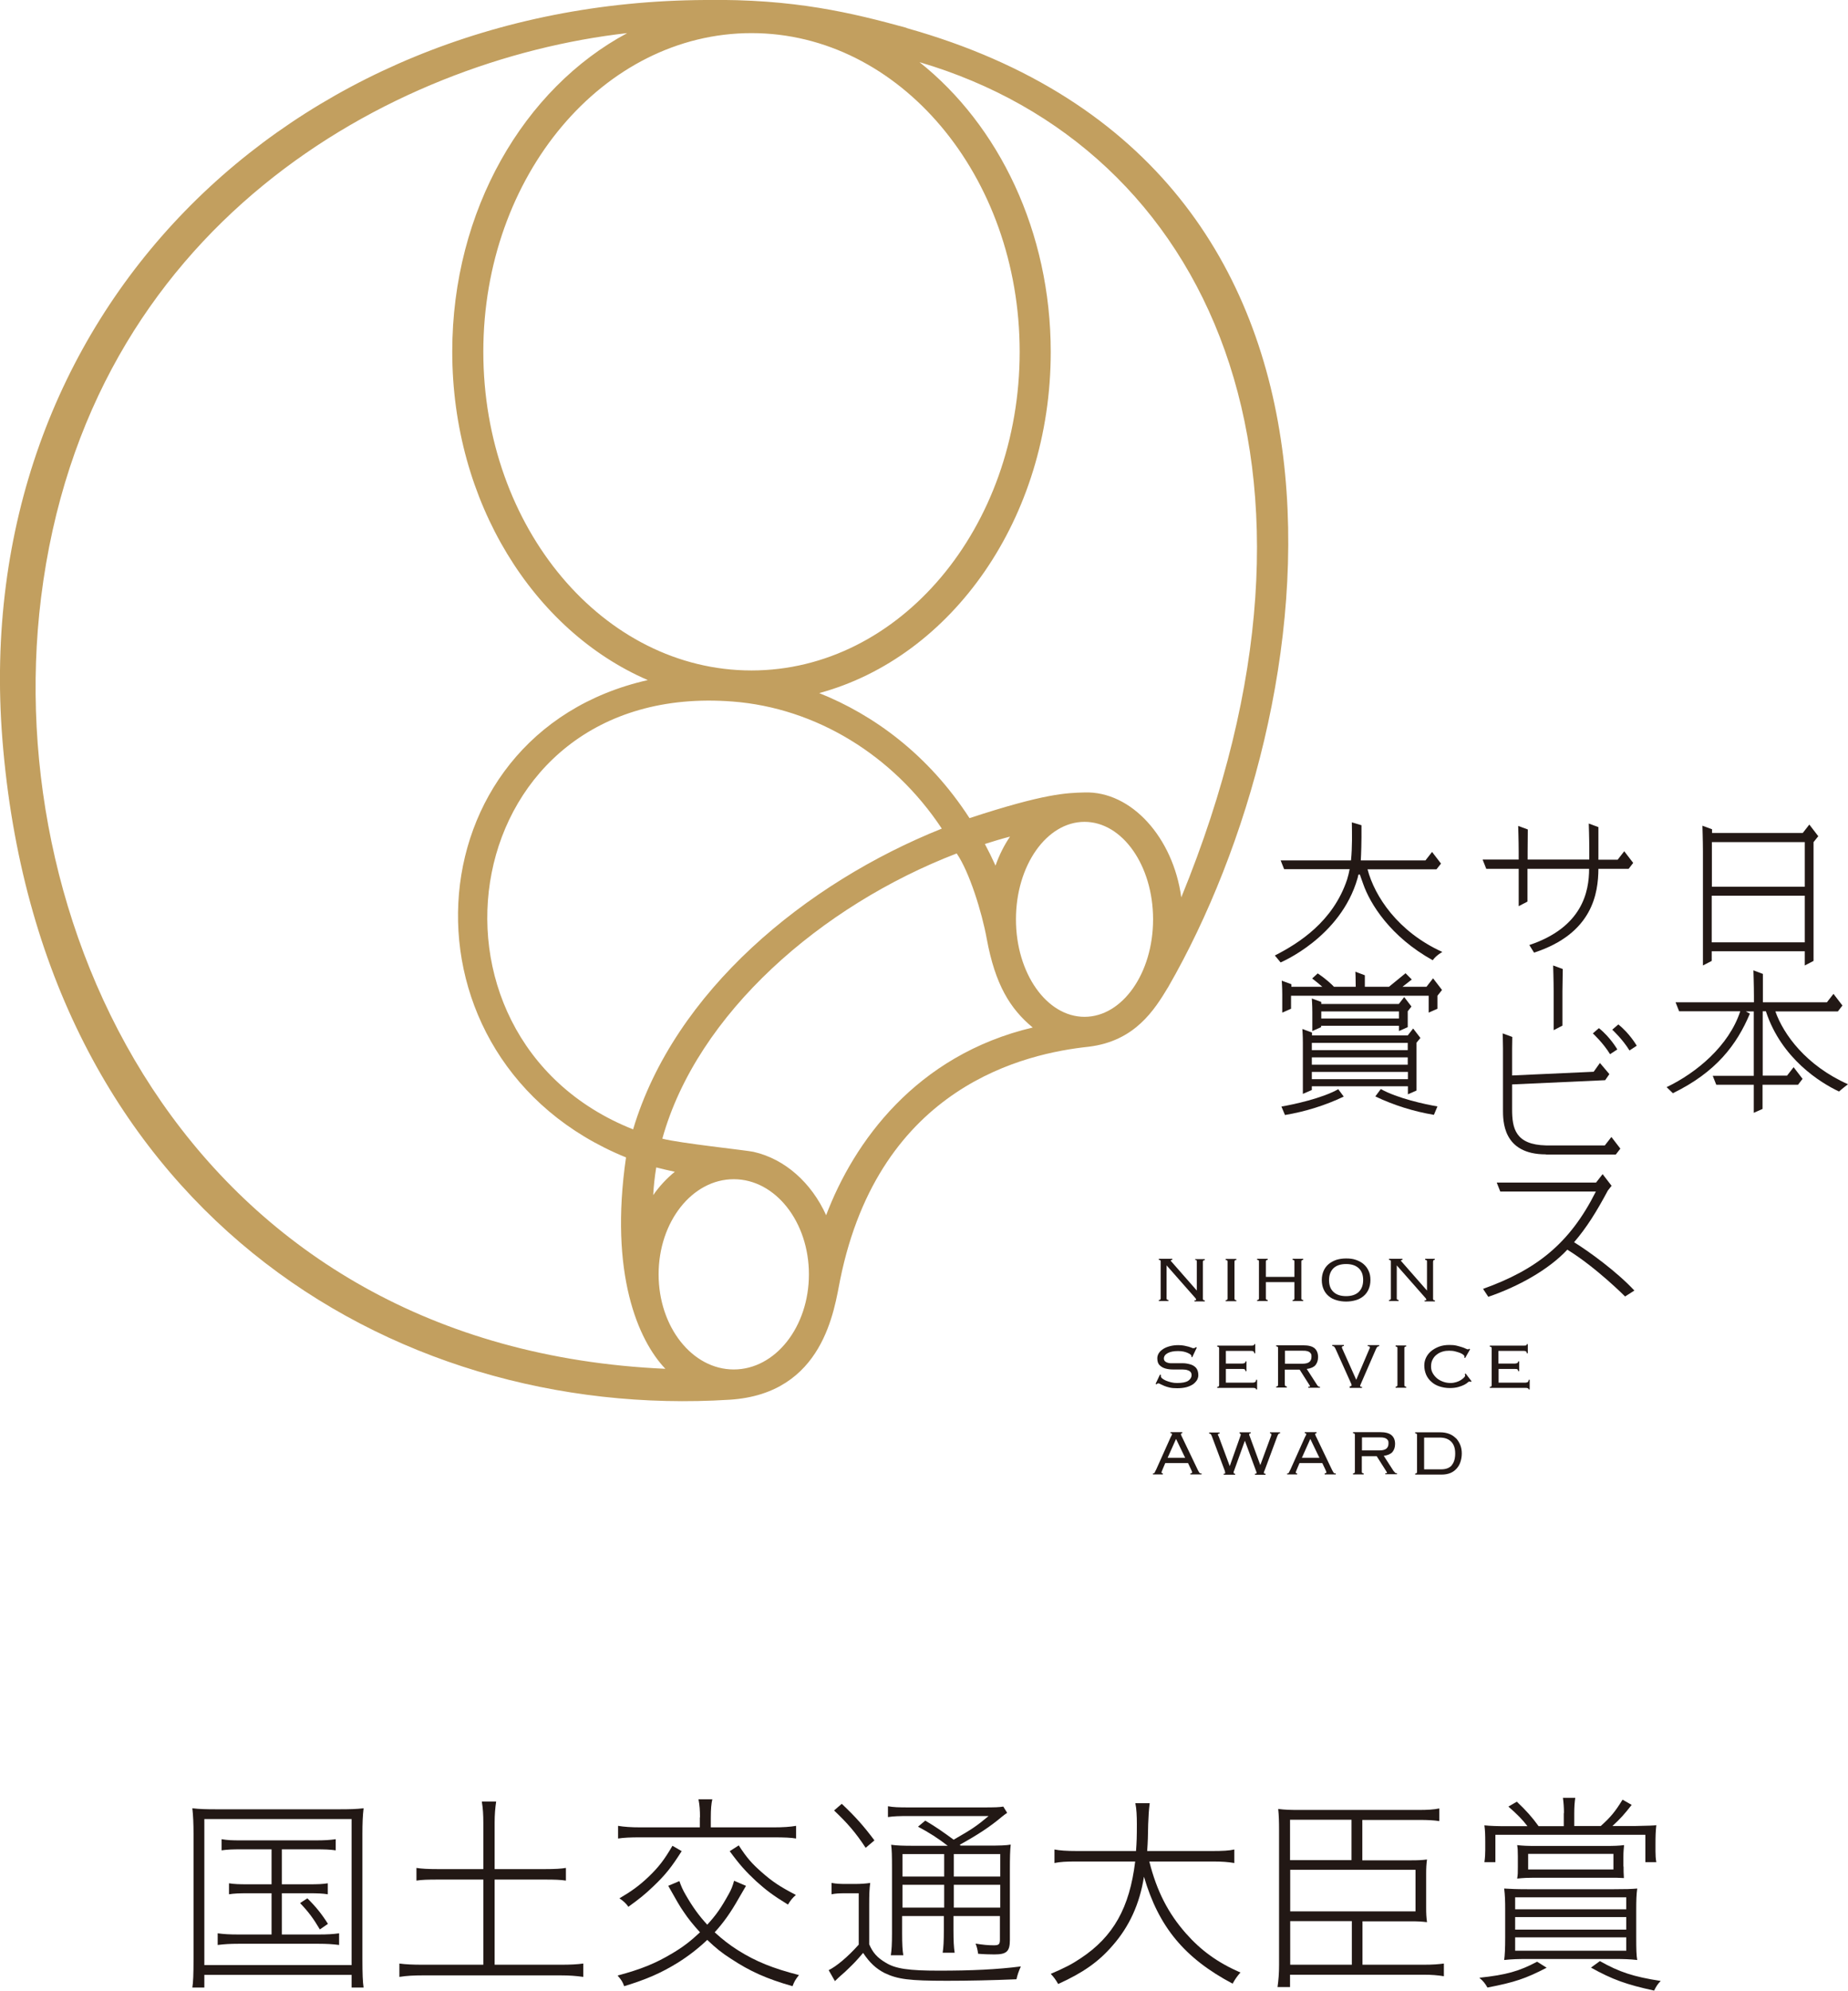 <?xml version="1.0" encoding="UTF-8"?>
<svg id="_レイヤー_1" data-name="レイヤー 1" xmlns="http://www.w3.org/2000/svg" viewBox="0 0 109.43 117.83">
  <defs>
    <style>
      .cls-1 {
        fill: #221815;
      }

      .cls-2 {
        fill: #c29f5f;
      }
    </style>
  </defs>
  <path class="cls-1" d="M100.84,57.14l.52-.27v-.57h5.51v.84l.52-.27v-7.03s.28-.35,.28-.35l-.53-.69-.39,.5h-5.37v-.22s-.57-.21-.57-.21c0,0,.03,.92,.03,1.52v6.74Zm.53-6.72v-.58h5.5v2.64h-5.5v-2.06Zm0,2.59h5.5v2.76h-5.51v-2.76Z"/>
  <path class="cls-1" d="M77.68,59.1s.03,.39,.03,.8v1.12l.52-.23v-.08h4.61v.31l.52-.23v-.94l.22-.28-.43-.56-.32,.41h-4.59v-.12s-.57-.21-.57-.21Zm5.16,.76v.42h-4.6v-.4s0-.02,0-.02h4.6Z"/>
  <path class="cls-1" d="M83.36,64.77l.52-.23v-2.83s.23-.28,.23-.28l-.43-.56-.32,.41h-5.67v-.17s-.57-.21-.57-.21c0,0,.03,.39,.03,.8v3.04l.53-.23v-.22h5.69v.47Zm-5.68-3.05h5.68v.43h-5.68v-.43Zm0,.86h5.68v.43h-5.68v-.43Zm0,1.29v-.43h5.69v.43h-5.69Z"/>
  <path class="cls-1" d="M92.52,60.7v-2.02s.02-1.33,.02-1.33l-.57-.21s.03,.92,.03,1.52v2.31l.52-.27Z"/>
  <path class="cls-1" d="M91.55,68.33h4.13l.27-.35-.53-.69-.39,.5h-3.48c-1.82-.04-2.01-1.02-2.01-2.13v-1.48s5.5-.25,5.5-.25h.01l.25-.36-.56-.66-.37,.52-4.83,.22v-1.58s.01-.7,.01-.7l-.57-.21s.02,.35,.02,.89v3.61c0,.66-.03,2.66,2.54,2.66"/>
  <path class="cls-1" d="M93.2,73.53c.76-.88,1.34-1.82,2.01-3.07h0s.22-.28,.22-.28l-.53-.69-.39,.5h-5.88l.21,.53h5.66c-1.55,3.09-3.53,4.63-6.68,5.76l.31,.47c1.78-.61,3.57-1.6,4.68-2.79,1.72,1.06,3.42,2.77,3.42,2.77l.55-.35c-1.03-1.11-2.68-2.31-3.57-2.86"/>
  <path class="cls-1" d="M75.83,50.91l.21,.53h3.88c-.04,.21-.09,.42-.15,.61-.83,2.49-2.85,3.77-4.28,4.5,0,0,.34,.4,.34,.41,0,0,3.56-1.48,4.56-4.99,0,0,.01-.02,.04-.17,0-.05,.09-.07,.11-.01,.04,.15,.08,.22,.18,.52,.41,1.18,1.61,3.13,4.12,4.52,.2-.29,.57-.49,.57-.49-2.63-1.19-4.01-3.29-4.43-4.89h4.08l.27-.34-.53-.69-.39,.5h-3.83c.02-.34,.05-1.06,.04-2.08l-.57-.17c.01,.62,.03,1.46-.05,2.25h-4.17Z"/>
  <path class="cls-1" d="M104.57,59.86c.92,2.8,3.24,4.23,4.33,4.74,.17-.16,.53-.43,.53-.43-2.49-1.11-3.82-2.95-4.3-4.31h3.7l.27-.35-.53-.69-.39,.5h-3.79v-1.68s-.56-.21-.56-.21c0,0,.03,.92,.03,1.52v.37h-4.64l.21,.53h3.62c-.67,2.05-2.6,3.65-4.36,4.49l.37,.36c2.57-1.25,3.79-2.88,4.56-4.71l-.24-.13h.47v3.81h-2.43l.21,.53h2.22v1.66l.52-.23v-1.43h2.1l.27-.35-.53-.69-.39,.5h-1.44v-3.81h.19Z"/>
  <path class="cls-1" d="M87.8,50.89l.21,.53h1.92v2.21l.52-.27v-1.94h3.65c0,1.35-.4,3.46-3.54,4.51l.28,.45c3.48-1.13,3.8-3.53,3.81-4.96h1.79l.27-.35-.53-.69-.39,.5h-1.14v-.6s0-1.33,0-1.33l-.57-.21s.03,.92,.03,1.51v.62h-3.65v-.45s.01-1.33,.01-1.33l-.57-.21s.03,.92,.03,1.52v.47h-2.13Z"/>
  <path class="cls-1" d="M85.12,58.93l.27-.34-.53-.69-.39,.5h-1.42l.55-.43-.37-.37-.98,.8h-1.43v-.68s-.56-.21-.56-.21c0,0,.02,.41,.02,.89h-1.29c-.12-.13-.44-.44-.96-.79l-.33,.3s.33,.25,.6,.49h-1.83v-.15s-.57-.21-.57-.21c0,0,.03,.39,.03,.8v1.09l.52-.23v-.77h8.15v1l.52-.23v-.78Z"/>
  <path class="cls-1" d="M94.68,60.85l-.36,.31s.61,.56,1.02,1.23l.43-.28s-.41-.72-1.09-1.26"/>
  <path class="cls-1" d="M95.83,60.63l-.36,.31s.61,.56,1.02,1.23l.43-.28s-.41-.72-1.09-1.26"/>
  <path class="cls-1" d="M79.25,64.46c-.97,.55-2.68,.91-3.37,1.03l.21,.5c1.2-.2,2.39-.57,3.48-1.09l-.32-.43Z"/>
  <path class="cls-1" d="M81.76,64.46l-.32,.43c1.09,.52,2.27,.89,3.47,1.09l.21-.5c-.69-.11-2.39-.48-3.36-1.03"/>
  <path class="cls-1" d="M70.76,74.56s.07,.01,.09,.03c.02,.02,.02,.05,.02,.08v1.71h0l-1.5-1.71s-.02-.02-.03-.03c0-.01-.01-.02-.01-.03,0-.02,0-.03,.02-.04s.04-.01,.07-.01v-.06h-.8v.06s.07,.01,.09,.03c.02,.02,.02,.05,.02,.08v2.16s0,.06-.02,.08c-.02,.02-.05,.03-.09,.03v.06h.57v-.06s-.07-.01-.09-.03c-.02-.02-.02-.05-.02-.08v-1.94l1.7,1.93s.02,.02,.03,.04c.01,.02,.02,.03,.02,.06,0,.03-.03,.04-.1,.04v.06h.61v-.06s-.07-.01-.09-.03c-.02-.02-.02-.05-.02-.08v-2.16s0-.06,.02-.08c.02-.02,.05-.03,.09-.03v-.06h-.57v.06Z"/>
  <path class="cls-1" d="M72.67,76.92s-.05,.03-.09,.03v.06h.63v-.06s-.07-.01-.09-.03c-.02-.02-.02-.05-.02-.08v-2.16s0-.06,.02-.08c.02-.02,.05-.03,.09-.03v-.06h-.63v.06s.07,.01,.09,.03c.02,.02,.02,.05,.02,.08v2.16s0,.06-.02,.08"/>
  <path class="cls-1" d="M77.08,74.59s.05-.03,.09-.03v-.06h-.63v.06s.07,.01,.09,.03c.02,.02,.02,.05,.02,.08v.9h-1.69v-.9s0-.06,.02-.08c.02-.02,.05-.03,.09-.03v-.06h-.63v.06s.07,.01,.09,.03c.02,.02,.02,.05,.02,.08v2.16s0,.06-.02,.08c-.02,.02-.05,.03-.09,.03v.06h.63v-.06s-.07-.01-.09-.03c-.02-.02-.02-.05-.02-.08v-.95h1.69v.95s0,.06-.02,.08c-.02,.02-.05,.03-.09,.03v.06h.63v-.06s-.07-.01-.09-.03c-.02-.02-.02-.05-.02-.08v-2.16s0-.06,.02-.08"/>
  <path class="cls-1" d="M78.68,76.71c.13,.11,.28,.19,.46,.24,.17,.05,.36,.08,.57,.08s.4-.03,.57-.08c.17-.05,.33-.13,.46-.24,.13-.11,.23-.24,.3-.4,.07-.16,.11-.34,.11-.55s-.03-.39-.11-.55c-.07-.16-.17-.29-.3-.4-.13-.11-.28-.19-.46-.25-.17-.06-.36-.08-.57-.08s-.4,.03-.57,.08c-.17,.06-.33,.14-.46,.25-.13,.11-.23,.24-.3,.4-.07,.16-.11,.34-.11,.55s.04,.39,.11,.55c.07,.16,.17,.29,.3,.4m.28-1.65c.18-.17,.43-.25,.75-.25s.57,.08,.75,.25c.18,.17,.26,.4,.26,.7s-.09,.53-.26,.7c-.18,.17-.43,.25-.75,.25s-.57-.08-.75-.25c-.18-.17-.26-.4-.26-.7s.09-.53,.26-.7"/>
  <path class="cls-1" d="M84.87,74.59s.05-.03,.09-.03v-.06h-.57v.06s.07,.01,.09,.03c.02,.02,.02,.05,.02,.08v1.71h0l-1.5-1.71s-.02-.02-.03-.03c0-.01-.01-.02-.01-.03,0-.02,0-.03,.02-.04,.01,0,.04-.01,.07-.01v-.06h-.8v.06s.07,.01,.09,.03c.02,.02,.02,.05,.02,.08v2.16s0,.06-.02,.08c-.02,.02-.05,.03-.09,.03v.06h.57v-.06s-.07-.01-.09-.03c-.02-.02-.02-.05-.02-.08v-1.94l1.7,1.93s.02,.02,.03,.04c.01,.02,.02,.03,.02,.06,0,.03-.03,.04-.1,.04v.06h.61v-.06s-.08-.01-.09-.03c-.02-.02-.02-.05-.02-.08v-2.16s0-.06,.02-.08"/>
  <path class="cls-1" d="M70.61,80.3l.26-.55-.06-.02s-.03,.03-.05,.04c-.02,.01-.04,.02-.08,.02-.03,0-.07,0-.12-.03-.05-.02-.11-.04-.18-.06-.07-.02-.16-.04-.26-.06-.1-.02-.22-.03-.35-.03-.17,0-.34,.02-.49,.06-.15,.04-.28,.09-.39,.16-.11,.07-.2,.15-.26,.24-.06,.09-.1,.2-.1,.31,0,.18,.04,.32,.13,.41,.09,.09,.2,.16,.34,.2,.14,.04,.29,.06,.45,.06,.16,0,.32,0,.46,0,.09,0,.17,0,.25,.01,.08,0,.15,.03,.21,.05,.06,.02,.1,.06,.14,.1,.03,.04,.05,.1,.05,.17,0,.14-.07,.25-.2,.34-.14,.09-.35,.13-.66,.13-.12,0-.23-.01-.35-.04-.11-.03-.22-.06-.31-.1-.09-.04-.16-.08-.22-.13-.06-.05-.08-.09-.08-.14,0-.02,0-.04,.01-.06l-.06-.03-.26,.55,.05,.03s.07-.06,.1-.06c.03,0,.08,.01,.14,.05,.06,.03,.13,.06,.22,.1,.09,.04,.2,.07,.32,.1,.13,.03,.27,.04,.45,.04,.2,0,.38-.02,.54-.06,.15-.04,.28-.1,.39-.17,.1-.07,.18-.16,.24-.25,.05-.09,.08-.19,.08-.29,0-.19-.05-.33-.13-.43-.09-.1-.2-.17-.34-.21-.14-.04-.29-.07-.45-.07-.16,0-.32,0-.47,0-.09,0-.17,0-.25,0-.08,0-.15-.02-.21-.04-.06-.02-.1-.05-.14-.09-.03-.04-.05-.08-.05-.15,0-.13,.08-.24,.23-.32,.15-.08,.35-.12,.61-.12,.11,0,.22,.01,.32,.03,.1,.02,.18,.05,.25,.08,.07,.03,.12,.06,.16,.09,.04,.03,.06,.06,.06,.08,0,.03,0,.05,0,.06l.05,.03Z"/>
  <path class="cls-1" d="M72.17,82.05s-.05,.03-.09,.03v.06h2.13c.11,0,.17,.03,.17,.09h.06v-.57h-.06c0,.06-.02,.1-.05,.13-.03,.02-.08,.04-.15,.04h-1.59v-.81h.98c.07,0,.11,0,.14,.03,.03,.02,.04,.05,.04,.1h.06v-.58h-.06c0,.05-.02,.09-.05,.1-.04,.02-.08,.03-.14,.03h-.97v-.75h1.49c.07,0,.12,.01,.15,.04,.03,.02,.04,.06,.04,.1h.06v-.54h-.06s-.01,.06-.03,.07c-.02,.01-.07,.02-.16,.02h-2v.06s.07,.01,.09,.03c.02,.02,.02,.05,.02,.08v2.16s0,.06-.02,.08"/>
  <path class="cls-1" d="M76.08,81.97v-.91h.88l.59,.93s.02,.03,.02,.05c0,.02,0,.03-.02,.03-.01,0-.04,0-.08,0v.06h.69v-.06s-.08,0-.1-.02c-.02-.02-.05-.05-.08-.1l-.6-.93c.24-.03,.41-.11,.51-.22,.1-.12,.16-.28,.16-.48,0-.23-.07-.4-.2-.52-.14-.12-.36-.18-.68-.18h-1.6v.06s.07,.01,.09,.03c.02,.02,.02,.05,.02,.08v2.16s0,.06-.02,.08c-.02,.02-.05,.03-.09,.03v.06h.63v-.06s-.07-.01-.09-.03c-.02-.02-.02-.05-.02-.08m0-2.01h1.02c.11,0,.2,0,.27,.02,.07,.01,.13,.04,.17,.07,.04,.03,.07,.07,.09,.11,.02,.04,.02,.1,.02,.16,0,.13-.04,.23-.12,.3-.08,.07-.22,.11-.41,.11h-1.04v-.77Z"/>
  <path class="cls-1" d="M79.92,82.08v.06h.73v-.06s-.08,0-.09-.02c-.01-.01-.02-.02-.02-.04s0-.04,.02-.06c.01-.02,.02-.04,.02-.05l.9-2.07c.03-.06,.05-.1,.08-.13,.03-.02,.07-.04,.11-.04v-.06h-.68v.06s.08,0,.1,.02c.02,.01,.03,.03,.03,.06,0,.01,0,.03-.01,.04,0,.01-.01,.03-.02,.04l-.78,1.83-.82-1.83s-.01-.03-.02-.05c0-.01-.01-.03-.01-.04,0-.05,.04-.08,.12-.08v-.06h-.69v.06s.08,.01,.1,.03c.03,.02,.05,.06,.09,.13l.93,2.07s.02,.04,.02,.05c0,.01,0,.03,0,.05,0,.02,0,.03-.02,.04-.02,.01-.05,.02-.09,.02"/>
  <path class="cls-1" d="M82.64,79.69s.08,.01,.09,.03c.02,.02,.02,.05,.02,.08v2.16s0,.06-.02,.08c-.02,.02-.05,.03-.09,.03v.06h.63v-.06s-.07-.01-.09-.03c-.02-.02-.02-.05-.02-.08v-2.16s0-.06,.02-.08c.02-.02,.05-.03,.09-.03v-.06h-.63v.06Z"/>
  <path class="cls-1" d="M86.74,81.34s.02,.04,.02,.07c0,.03-.02,.07-.07,.12-.05,.05-.11,.1-.19,.15-.08,.05-.17,.09-.27,.12-.1,.03-.21,.05-.33,.05-.15,0-.29-.02-.43-.07-.14-.05-.26-.11-.37-.2-.11-.09-.19-.19-.26-.31-.07-.12-.1-.25-.1-.39,0-.17,.03-.31,.1-.43,.06-.12,.15-.22,.25-.29,.1-.08,.21-.13,.34-.17,.13-.04,.26-.05,.38-.05s.25,.01,.36,.04c.11,.03,.21,.06,.29,.09,.08,.04,.15,.07,.19,.11,.05,.04,.07,.07,.07,.1s0,.05-.02,.06l.06,.03,.29-.51-.06-.04s-.02,.02-.02,.03c0,0-.02,.01-.05,.01-.02,0-.06-.01-.12-.04-.06-.03-.13-.06-.23-.09-.09-.03-.2-.06-.32-.09-.12-.03-.27-.04-.42-.04-.23,0-.43,.03-.62,.1-.18,.07-.34,.16-.47,.27-.13,.11-.23,.24-.3,.39-.07,.15-.1,.3-.1,.46,0,.19,.04,.37,.11,.54,.07,.16,.18,.31,.31,.42,.13,.12,.29,.21,.47,.27,.18,.06,.39,.1,.61,.1,.2,0,.37-.02,.51-.06,.14-.04,.25-.08,.35-.13,.09-.05,.16-.09,.21-.14,.05-.04,.08-.06,.1-.06,.03,0,.05,.01,.07,.03l.06-.04-.35-.46-.06,.04Z"/>
  <path class="cls-1" d="M90.48,81.79s-.08,.04-.15,.04h-1.59v-.81h.98c.07,0,.11,0,.14,.03,.03,.02,.04,.05,.04,.1h.06v-.58h-.06c0,.05-.02,.09-.06,.1-.04,.02-.08,.03-.14,.03h-.97v-.75h1.49c.07,0,.12,.01,.15,.04,.03,.02,.04,.06,.04,.1h.06v-.54h-.06s-.01,.06-.03,.07c-.02,.01-.07,.02-.16,.02h-2v.06s.07,.01,.09,.03c.02,.02,.02,.05,.02,.08v2.16s0,.06-.02,.08c-.02,.02-.05,.03-.09,.03v.06h2.13c.11,0,.17,.03,.17,.09h.06v-.57h-.06c0,.06-.02,.1-.05,.13"/>
  <path class="cls-1" d="M71.04,87.18s-.03-.04-.05-.07c-.02-.03-.04-.08-.07-.13l-.91-1.9c-.03-.05-.05-.1-.06-.13-.02-.03-.02-.05-.02-.07,0-.04,.03-.06,.08-.06v-.06h-.7v.06c.06,0,.09,.02,.09,.06,0,.02,0,.04-.02,.06-.01,.03-.03,.07-.06,.12l-.86,1.92c-.03,.05-.05,.09-.06,.12-.02,.03-.03,.05-.04,.07-.01,.02-.03,.03-.04,.03-.01,0-.03,0-.05,0v.06h.59v-.06c-.05,0-.08-.02-.08-.05,0-.02,0-.05,.02-.08,.02-.04,.03-.07,.04-.1l.16-.38h1.35l.18,.38c.03,.06,.04,.09,.05,.11,0,.02,.01,.03,.01,.05,0,.02,0,.04-.02,.05-.01,.01-.04,.02-.08,.02v.06h.66v-.06s-.05,0-.07,0c-.02,0-.03-.01-.05-.03m-1.89-.89l.5-1.12,.54,1.12h-1.03Z"/>
  <path class="cls-1" d="M75.18,84.82c.07,0,.1,.02,.1,.07,0,.02,0,.04,0,.05,0,.01-.01,.03-.02,.06l-.63,1.71h0l-.62-1.69s-.02-.05-.03-.07c0-.02-.01-.04-.01-.06,0-.04,.03-.06,.09-.06v-.06h-.66v.06s.07,.02,.07,.06c0,.02,0,.04-.01,.07l-.64,1.81h0l-.64-1.72s-.02-.06-.04-.08c-.01-.02-.02-.04-.02-.06,0-.02,0-.04,.02-.05,.01-.01,.04-.02,.08-.02v-.06h-.62v.06s.08,.01,.1,.04c.02,.03,.04,.07,.06,.12l.76,2.03s.01,.05,.02,.07c0,.03,.01,.05,.01,.07,0,.02,0,.03-.01,.04,0,0-.04,.01-.08,.01v.06h.68v-.06c-.06,0-.09-.02-.09-.05,0-.02,0-.04,0-.06s.01-.04,.02-.05l.64-1.78h.01l.64,1.73s.02,.05,.03,.08c.01,.03,.02,.06,.02,.08,0,.02,0,.03-.02,.04-.01,0-.04,.01-.08,.01v.06h.63v-.06c-.06,0-.1-.01-.1-.04,0-.03,0-.05,.01-.07,0-.02,.02-.05,.04-.1l.75-2.02c.03-.06,.05-.11,.07-.13,.02-.02,.05-.03,.09-.03v-.06h-.6v.06Z"/>
  <path class="cls-1" d="M78.99,87.18s-.03-.04-.05-.07c-.02-.03-.04-.08-.07-.13l-.91-1.9c-.03-.05-.05-.1-.06-.13-.02-.03-.02-.05-.02-.07,0-.04,.03-.06,.08-.06v-.06h-.7v.06c.06,0,.09,.02,.09,.06,0,.02,0,.04-.02,.06-.01,.03-.03,.07-.06,.12l-.86,1.92c-.03,.05-.05,.09-.06,.12-.02,.03-.03,.05-.04,.07-.01,.02-.03,.03-.04,.03-.01,0-.03,0-.05,0v.06h.59v-.06c-.05,0-.08-.02-.08-.05,0-.02,0-.05,.02-.08,.02-.04,.03-.07,.04-.1l.16-.38h1.35l.18,.38c.02,.06,.04,.09,.05,.11,0,.02,.01,.03,.01,.05,0,.02,0,.04-.02,.05-.01,.01-.04,.02-.08,.02v.06h.66v-.06s-.05,0-.07,0c-.02,0-.03-.01-.05-.03m-1.89-.89l.5-1.12,.54,1.12h-1.03Z"/>
  <path class="cls-1" d="M82.54,87.09l-.6-.93c.24-.03,.41-.11,.51-.22,.1-.12,.16-.28,.16-.48,0-.23-.07-.4-.21-.52-.14-.12-.36-.18-.68-.18h-1.6v.06s.07,.01,.09,.03c.02,.02,.02,.05,.02,.08v2.16s0,.06-.02,.08c-.02,.02-.05,.03-.09,.03v.06h.63v-.06s-.07-.01-.09-.03c-.02-.02-.02-.05-.02-.08v-.91h.88l.59,.93s.02,.03,.02,.05c0,.02,0,.03-.02,.03-.01,0-.04,0-.08,0v.06h.69v-.06s-.08,0-.1-.02c-.02-.02-.05-.05-.08-.1m-1.89-1.23v-.77h1.02c.11,0,.2,0,.27,.02,.07,.01,.13,.04,.17,.07,.04,.03,.07,.07,.09,.11,.02,.04,.02,.1,.02,.16,0,.13-.04,.23-.12,.3-.08,.07-.22,.11-.41,.11h-1.04Z"/>
  <path class="cls-1" d="M86.21,85.12c-.11-.11-.24-.2-.4-.26-.16-.06-.33-.09-.53-.09h-1.48v.06s.07,.01,.09,.03c.02,.02,.02,.05,.02,.08v2.16s0,.06-.02,.08c-.02,.02-.05,.03-.09,.03v.06h1.57c.19,0,.36-.03,.51-.09,.15-.06,.27-.15,.37-.26,.1-.11,.18-.24,.23-.4,.05-.15,.08-.32,.08-.5s-.03-.35-.09-.5c-.06-.15-.15-.29-.25-.4m-.25,1.6c-.14,.16-.35,.24-.63,.24h-1.01v-1.88h.92c.3,0,.52,.08,.68,.24,.16,.16,.24,.39,.24,.7s-.07,.54-.21,.7"/>
  <path class="cls-2" d="M53.69,1.65C50.48,.77,47.03-.08,41.75,0,17.08,.13-1.84,18.61,.14,43.74c2.19,27.7,22.96,40.37,43.07,39.1,5.58-.35,6.19-5.37,6.54-7.1,2.34-11.53,11.05-13.4,14.71-13.79,2.75-.33,3.9-2.18,4.72-3.54,9.39-16.3,13.92-48.51-15.5-56.75m16.27,51.45c-.48-3.53-2.95-6.3-5.73-6.21-1.07,.03-2.33,.05-6.81,1.52-2.44-3.77-5.69-6.12-8.9-7.4,7.86-2.13,13.71-10.36,13.71-20.19,0-7.13-3.08-13.42-7.77-17.15,17.12,5.03,25.92,23.99,15.5,49.43m-10.14-3.6c-.35,.52-.64,1.09-.86,1.72h0c-.2-.44-.41-.87-.63-1.28,.5-.16,1-.31,1.5-.44m-22.33,17.33c-13.79-5.46-10.51-26.6,5.9-25.32,4.91,.38,9.49,3.16,12.38,7.52-8.07,3.23-15.84,9.63-18.28,17.8m1.36,2.25c.36,.09,.73,.18,1.11,.26-.48,.39-.91,.85-1.28,1.38,.03-.55,.09-1.1,.18-1.64M44.5,1.96c8.77,0,15.88,8.44,15.88,18.86s-7.11,18.86-15.88,18.86-15.88-8.44-15.88-18.86S35.73,1.96,44.5,1.96M2.43,35.38C5.16,13.31,23.14,3.54,37.14,1.96c-6.11,3.27-10.36,10.48-10.36,18.85,0,8.92,4.82,16.52,11.58,19.44-14.19,3.2-15.3,22.55-1.29,28.25-1,6.88,.72,10.83,2.33,12.51C11.61,79.77-.04,55.38,2.43,35.38m41.02,45.67c-2.46,0-4.45-2.52-4.45-5.63s1.99-5.63,4.45-5.63,4.45,2.52,4.45,5.63-1.99,5.63-4.45,5.63m17.71-20.24c-6.94,1.64-10.61,6.81-12.24,11.11h0c-.87-1.92-2.44-3.33-4.3-3.75-.38-.09-4.39-.51-5.4-.78,2.06-7.41,9.42-13.8,17.43-16.88,.75,1.08,1.5,3.5,1.78,5.05,.5,2.71,1.38,4.14,2.72,5.25h0Zm3.06-.63c-2.24,0-4.06-2.58-4.06-5.77s1.82-5.77,4.06-5.77,4.06,2.58,4.06,5.77-1.82,5.77-4.06,5.77"/>
  <path class="cls-1" d="M11.46,108.54c0-.62-.02-1.05-.07-1.52,.42,.05,.79,.06,1.44,.06h7.24c.65,0,1.02-.01,1.46-.06-.05,.44-.07,.87-.07,1.52v7.39c0,.91,.02,1.36,.07,1.7h-.71v-.75H12.1v.75h-.71c.05-.31,.07-.77,.07-1.7v-7.39Zm.64,7.76h8.72v-8.64H12.1v8.64Zm2.18-6.85c-.5,0-.81,.01-1.16,.06v-.66c.36,.06,.6,.07,1.16,.07h4.38c.57,0,.88-.02,1.22-.07v.66c-.33-.05-.68-.06-1.2-.06h-1.99v2.07h1.59c.55,0,.81-.01,1.13-.06v.65c-.31-.05-.6-.06-1.13-.06h-1.59v2.44h2.19c.5,0,.85-.02,1.2-.07v.69c-.37-.05-.75-.07-1.2-.07h-4.77c-.48,0-.82,.02-1.22,.07v-.69c.36,.05,.71,.07,1.22,.07h1.97v-2.44h-1.39c-.53,0-.82,.01-1.13,.06v-.65c.32,.05,.58,.06,1.13,.06h1.39v-2.07h-1.78Zm3.92,2.9c.48,.47,.84,.91,1.22,1.51l-.48,.33c-.38-.64-.64-1-1.17-1.56l.43-.28Z"/>
  <path class="cls-1" d="M28.62,107.87c0-.46-.02-.84-.09-1.25h.85c-.06,.41-.09,.79-.09,1.25v2.75h2.97c.63,0,.95-.02,1.25-.07v.75c-.34-.05-.66-.06-1.25-.06h-2.97v5.04h3.92c.57,0,.96-.02,1.33-.07v.79c-.43-.06-.82-.09-1.33-.09h-8.17c-.52,0-.96,.02-1.39,.09v-.79c.37,.05,.79,.07,1.39,.07h3.58v-5.04h-2.68c-.6,0-.96,.01-1.28,.06v-.75c.31,.05,.66,.07,1.28,.07h2.68v-2.75Z"/>
  <path class="cls-1" d="M44.17,111.62q-.16,.27-.42,.72c-.48,.85-.9,1.44-1.43,2.02,.48,.44,.9,.76,1.39,1.07,1.05,.66,2.07,1.07,3.6,1.46-.21,.27-.28,.39-.38,.66-1.54-.44-2.52-.88-3.64-1.62-.54-.34-.93-.66-1.41-1.12-.55,.52-1.12,.96-1.76,1.36-.98,.6-1.82,.97-3.16,1.38-.09-.25-.16-.37-.39-.63,1.38-.37,2.23-.71,3.25-1.32,.64-.38,1.09-.73,1.63-1.24-.41-.45-.71-.82-.98-1.23-.17-.23-.47-.75-.9-1.52l.66-.28c.1,.29,.2,.52,.37,.81,.42,.73,.79,1.24,1.28,1.77,.53-.58,.81-.98,1.27-1.81,.15-.26,.23-.47,.32-.79l.7,.3Zm-2.72-4.06c0-.41-.02-.73-.09-1.07h.82c-.06,.25-.09,.58-.09,1.07v.59h3.7c.59,0,1.01-.03,1.35-.09v.75c-.28-.05-.69-.07-1.35-.07h-7.85c-.65,0-1,.02-1.34,.07v-.75c.36,.06,.76,.09,1.34,.09h3.5v-.59Zm-1.08,1.99c-.6,.95-.97,1.41-1.66,2.07-.54,.52-.89,.79-1.5,1.23-.15-.21-.28-.33-.53-.5,.7-.41,1.16-.74,1.7-1.25,.63-.6,.96-1.04,1.44-1.86l.55,.32Zm3.37-.34c.49,.75,.77,1.07,1.36,1.59,.66,.58,1.09,.86,2.03,1.35-.2,.17-.32,.32-.47,.57-.88-.54-1.28-.84-1.88-1.38-.61-.57-.96-.95-1.57-1.78l.53-.34Z"/>
  <path class="cls-1" d="M49.26,111.44c.26,.05,.48,.06,.86,.06h.49c.36,0,.64-.02,.92-.06-.05,.37-.06,.69-.06,1.28v2.35c.21,.49,.47,.79,.98,1.09,.58,.36,1.36,.47,3.16,.47,1.92,0,3.45-.07,4.84-.25-.14,.31-.2,.5-.26,.76-1.42,.06-2.84,.09-4.12,.09-2.24,0-2.91-.09-3.69-.46-.5-.26-.87-.59-1.27-1.19-.42,.49-.53,.6-.86,.92-.16,.16-.23,.22-.47,.43-.14,.12-.17,.16-.34,.32l-.37-.65c.45-.22,1.11-.76,1.78-1.51v-3.04h-.77c-.38,0-.6,.01-.84,.06v-.68Zm.59-4.68c.81,.77,1.27,1.28,1.93,2.16l-.52,.44c-.6-.91-1.06-1.44-1.87-2.21l.45-.39Zm6.27,2.48c-.55-.43-1.13-.8-1.76-1.13l.43-.36c.66,.39,1.08,.69,1.68,1.13,1.12-.64,1.36-.81,2.07-1.4h-4.73c-.58,0-.88,.01-1.23,.06v-.64c.33,.06,.61,.07,1.25,.07h4.38c.74,0,.96-.01,1.2-.05l.23,.37c-.1,.06-.15,.11-.31,.23-.7,.59-1.43,1.07-2.5,1.66l.06,.05h1.6c.7,0,1.09-.01,1.36-.06-.04,.34-.05,.76-.05,1.54v4.11c0,.68-.2,.85-.92,.85-.23,0-.65-.01-.96-.04-.04-.26-.06-.36-.15-.6,.43,.07,.74,.1,1.08,.1,.3,0,.36-.06,.36-.34v-1.39h-2.75v.84c0,.63,.02,1,.07,1.33h-.71c.05-.31,.07-.71,.07-1.33v-.84h-2.47v1.03c0,.63,.02,1,.07,1.29h-.74c.05-.31,.07-.68,.07-1.29v-3.87c0-.76-.01-1.07-.05-1.38,.34,.05,.75,.06,1.33,.06h1.99Zm-2.68,1.82h2.47v-1.33h-2.47v1.33Zm0,1.84h2.47v-1.35h-2.47v1.35Zm3.04-1.84h2.75v-1.33h-2.75v1.33Zm2.75,.49h-2.75v1.35h2.75v-1.35Z"/>
  <path class="cls-1" d="M68.06,110.18c.44,1.75,1.12,3.06,2.16,4.24,.9,1.02,1.88,1.73,3.23,2.32-.21,.25-.3,.37-.46,.66-2.85-1.51-4.38-3.36-5.25-6.33-.25,1.6-.87,2.96-1.87,4.09-.82,.95-1.75,1.6-3.21,2.26-.15-.26-.25-.4-.44-.6,.84-.36,1.25-.57,1.77-.92,1.94-1.28,2.9-3,3.23-5.73h-3.48c-.61,0-.96,.02-1.3,.09v-.8c.31,.06,.7,.09,1.34,.09h3.49c.04-.55,.05-.85,.05-1.59,0-.47-.02-.92-.09-1.24h.85c-.05,.41-.07,.71-.09,1.24-.01,.65-.02,1.07-.06,1.59h3.86c.6,0,1-.02,1.3-.09v.8c-.36-.06-.71-.09-1.29-.09h-3.76Z"/>
  <path class="cls-1" d="M80.68,116.28h3.6c.59,0,.9-.03,1.22-.07v.75c-.37-.06-.71-.09-1.23-.09h-7.88v.73h-.74c.06-.44,.09-.8,.09-1.31v-7.98c0-.5-.01-.84-.05-1.25,.37,.05,.69,.06,1.25,.06h7.06c.53,0,.9-.02,1.23-.09v.75c-.31-.05-.65-.07-1.23-.07h-3.33v2.39h2.9c.41,0,.64-.01,.93-.05-.04,.31-.05,.5-.05,.85v2c0,.36,.01,.55,.05,.86-.32-.04-.56-.05-.93-.05h-2.89v2.58Zm-.65-8.58h-3.64v2.39h3.64v-2.39Zm3.79,2.96h-7.42v2.46h7.42v-2.46Zm-7.42,5.62h3.65v-2.58h-3.65v2.58Z"/>
  <path class="cls-1" d="M91.58,116.46c-1.24,.64-1.89,.86-3.5,1.17-.15-.26-.23-.36-.48-.58,1.6-.17,2.37-.39,3.42-.95l.57,.36Zm1.03-9.16c0-.31-.02-.6-.06-.9h.73c-.04,.27-.06,.57-.06,.9v.77h1.57c.6-.54,.86-.86,1.29-1.56l.54,.31c-.43,.55-.66,.81-1.14,1.25h1.35q1.12-.02,1.25-.05c-.04,.36-.05,.63-.05,1.12v.43c0,.22,.01,.43,.05,.64h-.65v-1.62h-8.88v1.62h-.65c.04-.27,.05-.52,.05-.71v-.49c0-.42-.01-.69-.05-.98,.38,.04,.75,.05,1.36,.05h1.19c-.29-.38-.59-.69-1.13-1.16l.5-.29c.55,.52,.9,.91,1.29,1.45h1.49v-.77Zm-3.48,5.74c0-.54-.01-.86-.06-1.27,.37,.02,.62,.04,1.39,.04h5.1c.75,0,1.02-.01,1.39-.04-.05,.36-.06,.7-.06,1.27v1.61c0,.71,.01,1.09,.06,1.35-.44-.05-.82-.06-1.3-.06h-5.26c-.48,0-.87,.01-1.32,.06,.04-.27,.06-.69,.06-1.35v-1.61Zm.59-.04h6.58v-.71h-6.58v.71Zm0,1.2h6.58v-.74h-6.58v.74Zm0,1.25h6.58v-.79h-6.58v.79Zm6.42-4.99c0,.27,0,.39,.02,.69-.36-.02-.4-.02-1.04-.02h-4.27c-.36,0-.61,.01-1.01,.05,.04-.23,.04-.34,.04-.69v-.63c0-.36-.01-.47-.04-.66,.32,.04,.64,.05,1.06,.05h4.18c.49,0,.79-.01,1.09-.05-.02,.23-.04,.39-.04,.7v.57Zm-5.65,.18h5.05v-.92h-5.05v.92Zm4.24,5.42c1.17,.66,2,.93,3.61,1.18-.17,.17-.27,.32-.39,.57-1.65-.36-2.46-.65-3.74-1.36l.52-.38Z"/>
</svg>
